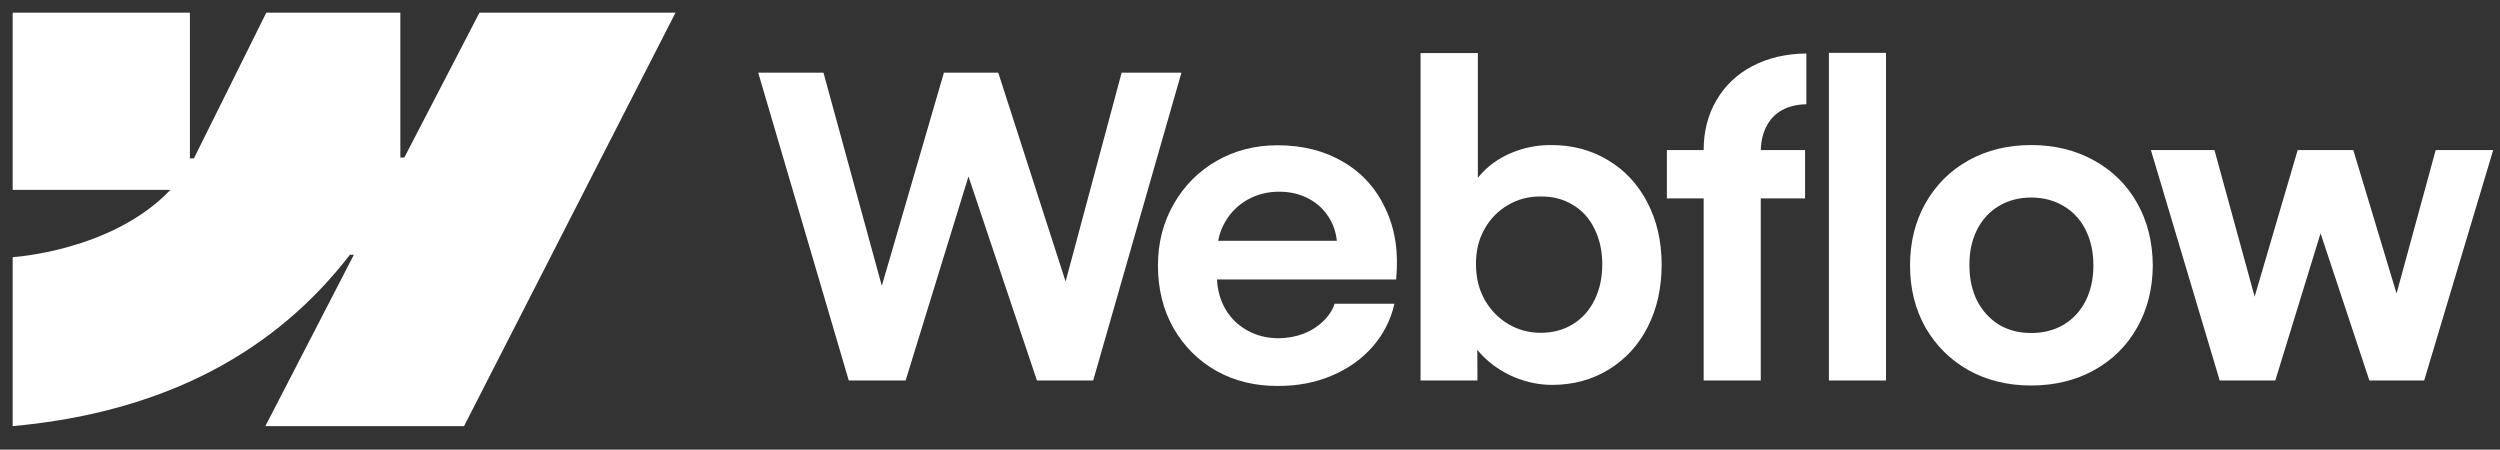 <svg width="139" height="25" viewBox="0 0 139 25" fill="none" xmlns="http://www.w3.org/2000/svg">
<rect x="0" y="0" width="139" height="25" fill="#333333" stroke="none"/>
<path fill-rule="evenodd" clip-rule="evenodd" d="M37.559 0.703L25.8 23.693H14.754L19.675 14.165H19.454C15.394 19.436 9.336 22.905 0.705 23.693V14.297C0.705 14.297 6.226 13.97 9.473 10.558H0.705V0.703H10.559V8.808L10.78 8.807L14.807 0.703H22.259V8.757L22.481 8.757L26.659 0.703H37.559Z" fill="white"/>
<path d="M101.687 21.155H104.861V2.938H101.687V21.155Z" fill="white"/>
<path fill-rule="evenodd" clip-rule="evenodd" d="M84.192 20.969C84.881 21.256 85.583 21.399 86.296 21.399C87.474 21.399 88.528 21.112 89.458 20.539C90.388 19.965 91.109 19.175 91.62 18.167C92.132 17.152 92.387 16.001 92.387 14.714C92.387 13.428 92.124 12.277 91.597 11.262C91.07 10.246 90.337 9.46 89.4 8.902C88.462 8.336 87.396 8.057 86.203 8.065C85.443 8.065 84.715 8.212 84.017 8.507C83.32 8.801 82.738 9.22 82.273 9.762C82.237 9.803 82.203 9.845 82.169 9.887V2.95H78.983V21.155H82.145L82.139 19.454C82.221 19.555 82.308 19.652 82.401 19.748C82.905 20.267 83.502 20.674 84.192 20.969ZM87.447 18.028C86.927 18.346 86.334 18.504 85.668 18.504C85.009 18.504 84.405 18.341 83.854 18.016C83.304 17.683 82.866 17.23 82.541 16.656C82.223 16.082 82.064 15.431 82.064 14.703C82.056 13.974 82.211 13.323 82.529 12.75C82.855 12.169 83.292 11.719 83.843 11.401C84.393 11.076 85.001 10.917 85.668 10.925C86.334 10.917 86.927 11.072 87.447 11.39C87.974 11.7 88.376 12.145 88.656 12.727C88.942 13.3 89.086 13.959 89.086 14.703C89.086 15.447 88.942 16.106 88.656 16.679C88.376 17.253 87.974 17.702 87.447 18.028Z" fill="white"/>
<path d="M42.157 4.042H45.785L49.029 15.892L52.481 4.042H55.503L59.247 15.654L62.362 4.042H65.687L60.781 21.155H57.654L53.847 9.811L50.353 21.155H47.191L42.157 4.042Z" fill="white"/>
<path fill-rule="evenodd" clip-rule="evenodd" d="M71.043 21.457C69.78 21.465 68.641 21.186 67.626 20.62C66.618 20.047 65.824 19.252 65.242 18.237C64.669 17.222 64.382 16.063 64.382 14.761C64.382 13.498 64.677 12.355 65.266 11.332C65.855 10.309 66.653 9.51 67.66 8.937C68.668 8.363 69.792 8.077 71.032 8.077C72.427 8.077 73.647 8.387 74.694 9.007C75.748 9.627 76.534 10.506 77.054 11.646C77.581 12.777 77.771 14.075 77.623 15.54H67.665C67.693 16.124 67.839 16.655 68.102 17.133C68.397 17.66 68.808 18.07 69.335 18.365C69.862 18.66 70.451 18.807 71.102 18.807C71.597 18.799 72.059 18.714 72.485 18.551C72.911 18.381 73.272 18.152 73.566 17.865C73.868 17.578 74.082 17.253 74.206 16.889H77.53C77.329 17.78 76.926 18.574 76.321 19.272C75.717 19.962 74.957 20.5 74.043 20.888C73.128 21.275 72.128 21.465 71.043 21.457ZM68.114 12.343C67.928 12.667 67.799 13.016 67.728 13.389H74.329C74.281 12.917 74.135 12.487 73.892 12.099C73.612 11.642 73.233 11.289 72.752 11.041C72.272 10.785 71.729 10.658 71.125 10.658C70.481 10.658 69.896 10.805 69.369 11.099C68.842 11.394 68.424 11.808 68.114 12.343Z" fill="white"/>
<path d="M94.724 8.344C94.724 7.306 94.96 6.383 95.433 5.577C95.906 4.763 96.569 4.132 97.421 3.682C98.281 3.225 99.285 2.989 100.432 2.973V5.798C99.897 5.806 99.44 5.918 99.06 6.135C98.688 6.344 98.401 6.651 98.2 7.054C98.014 7.425 97.914 7.855 97.9 8.344H100.362V11.03H97.898V21.155H94.724V11.03H92.678V8.344H94.724Z" fill="white"/>
<path fill-rule="evenodd" clip-rule="evenodd" d="M112.929 21.434C111.635 21.434 110.476 21.151 109.453 20.585C108.438 20.012 107.64 19.221 107.058 18.214C106.485 17.199 106.198 16.048 106.198 14.761C106.198 13.467 106.485 12.312 107.058 11.297C107.64 10.274 108.438 9.479 109.453 8.914C110.476 8.348 111.635 8.065 112.929 8.065C114.231 8.065 115.394 8.348 116.417 8.914C117.447 9.479 118.25 10.27 118.823 11.285C119.397 12.3 119.687 13.459 119.695 14.761C119.687 16.048 119.397 17.199 118.823 18.214C118.257 19.221 117.459 20.012 116.428 20.585C115.398 21.151 114.231 21.434 112.929 21.434ZM112.929 18.516C113.611 18.516 114.216 18.361 114.743 18.051C115.27 17.733 115.676 17.291 115.963 16.726C116.25 16.152 116.393 15.497 116.393 14.761C116.393 14.017 116.25 13.358 115.963 12.785C115.676 12.211 115.27 11.77 114.743 11.46C114.216 11.142 113.611 10.983 112.929 10.983C112.255 10.983 111.654 11.142 111.127 11.46C110.608 11.77 110.205 12.211 109.918 12.785C109.631 13.358 109.492 14.017 109.5 14.761C109.5 15.497 109.643 16.152 109.93 16.726C110.224 17.291 110.627 17.733 111.139 18.051C111.658 18.361 112.255 18.516 112.929 18.516Z" fill="white"/>
<path d="M123.124 8.344H119.59L123.415 21.155H126.507L129.023 12.972L131.738 21.155H134.784L138.621 8.344H135.424L133.248 16.318L130.843 8.344H127.751L125.358 16.494L123.124 8.344Z" fill="white"/>
</svg>
